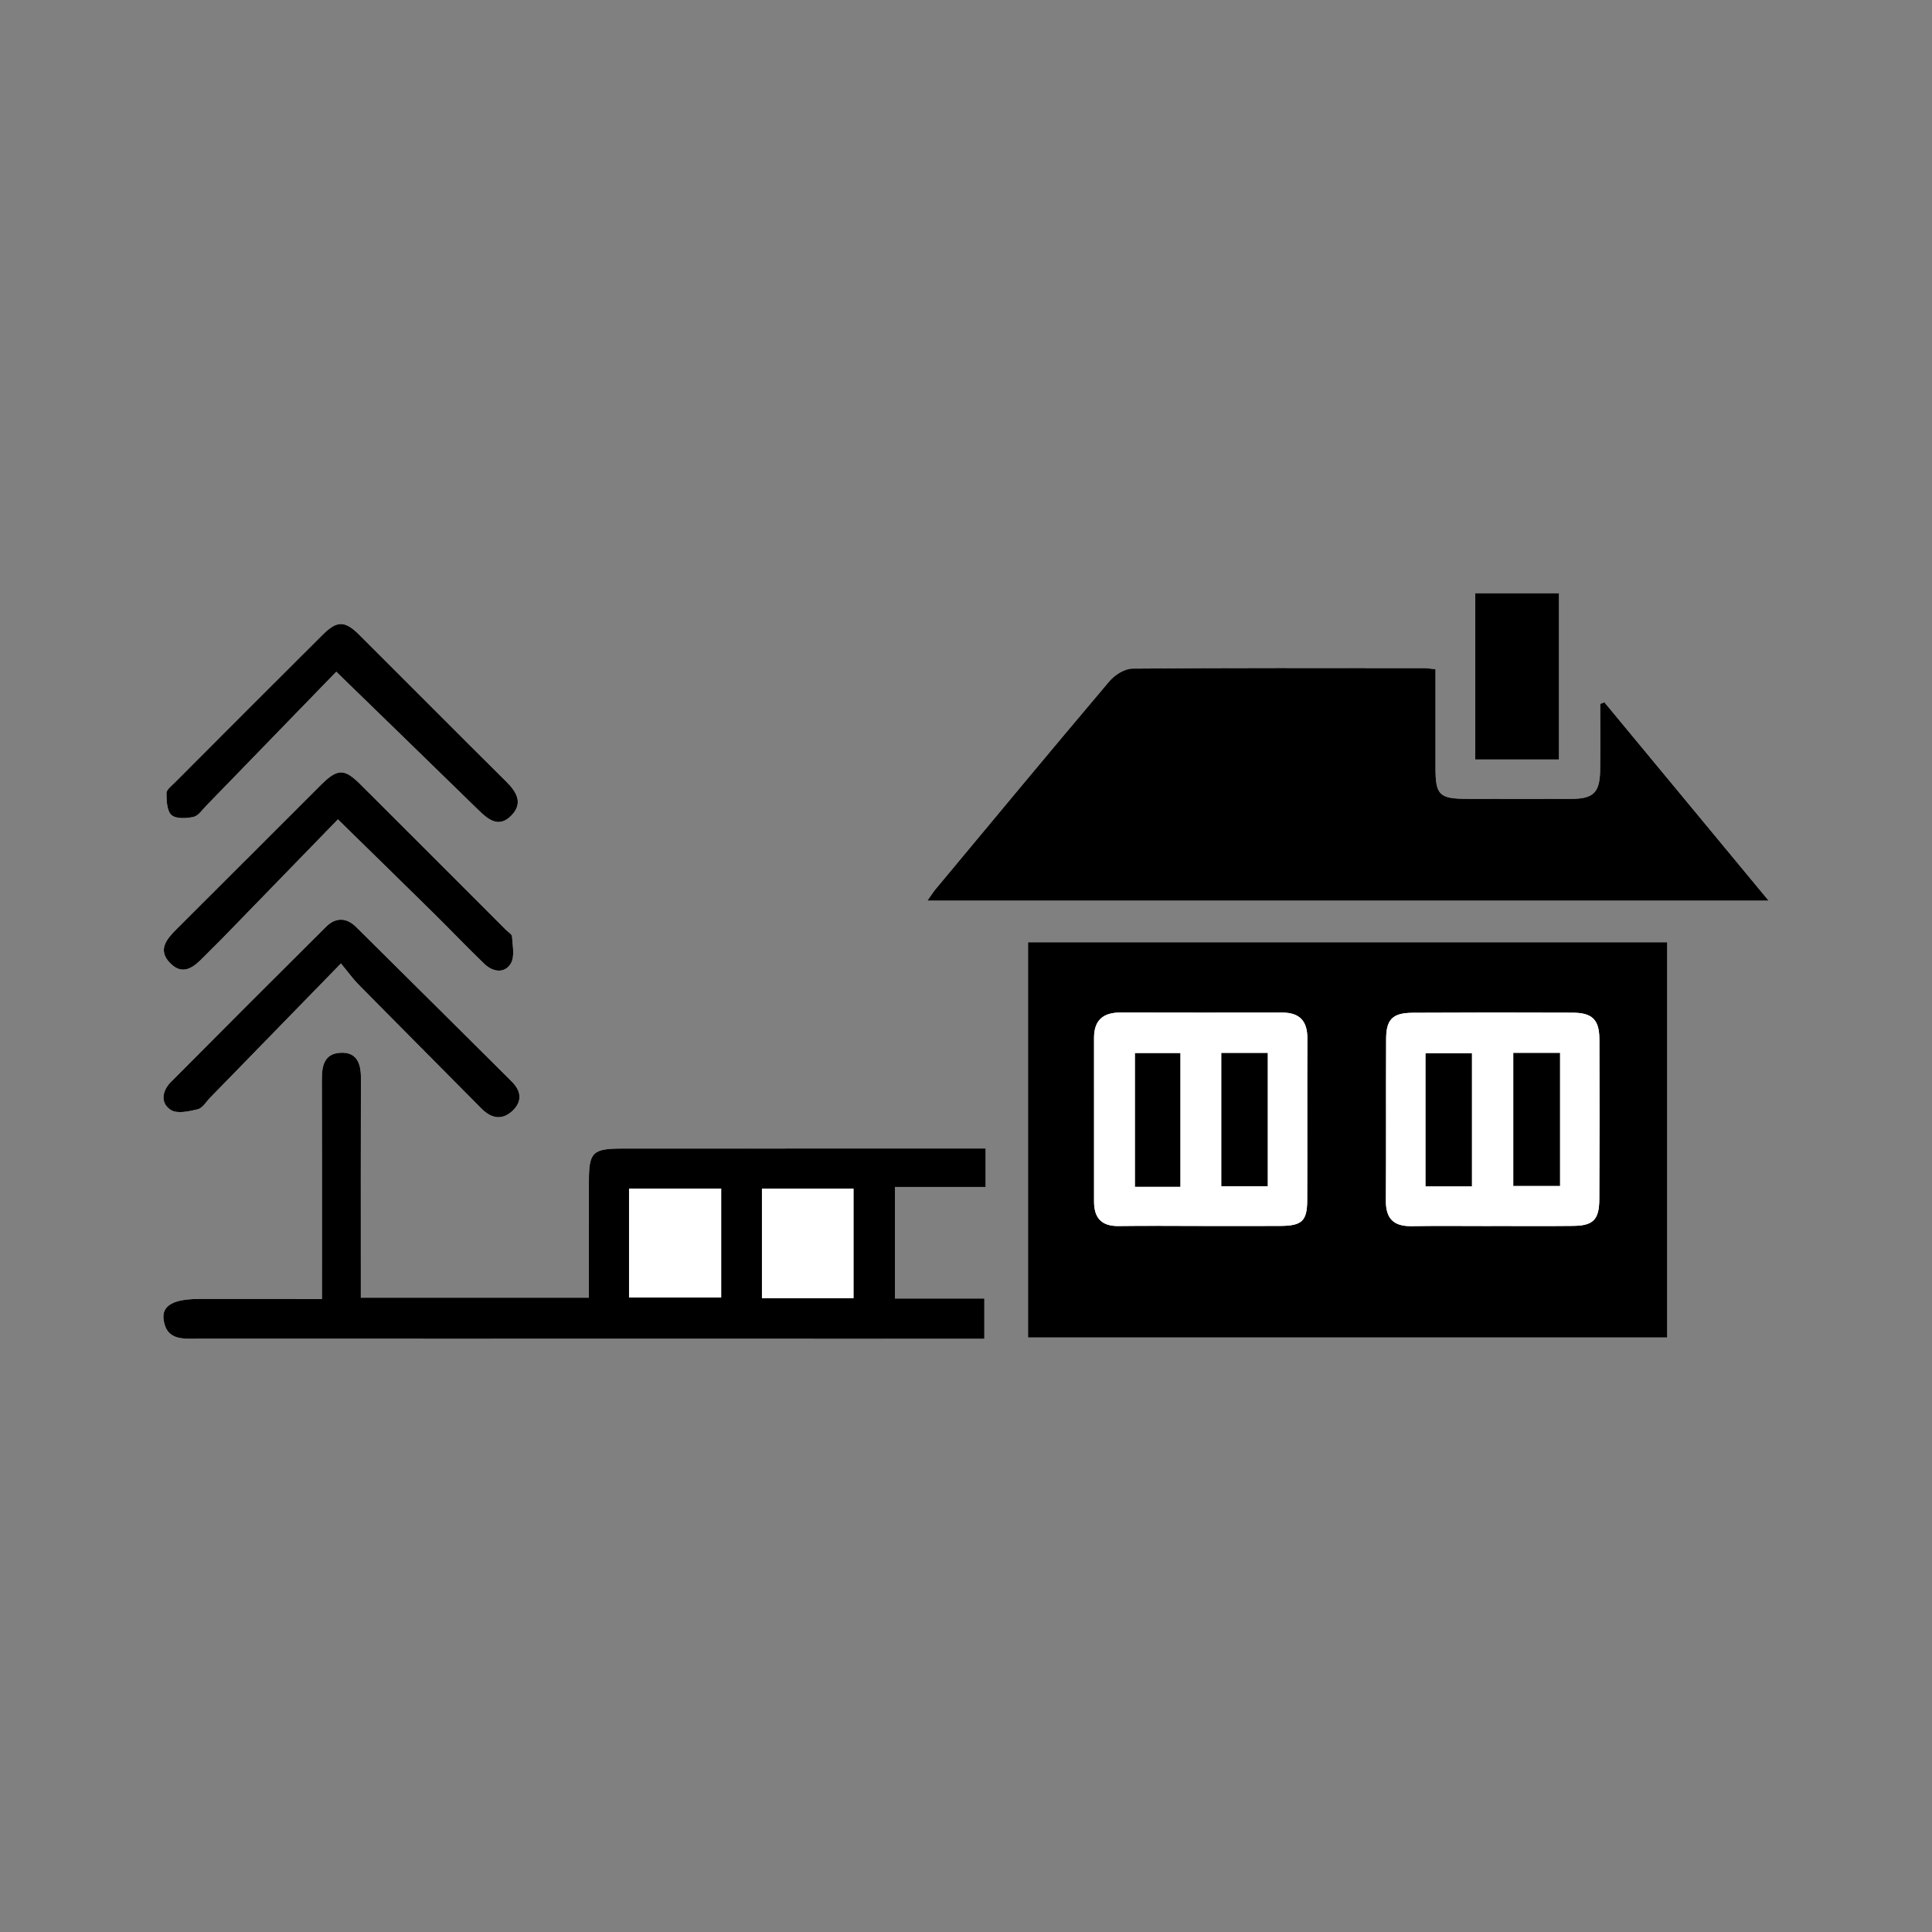 <?xml version="1.0" encoding="UTF-8"?> <!-- Generator: Adobe Illustrator 25.0.0, SVG Export Plug-In . SVG Version: 6.00 Build 0) --> <svg xmlns="http://www.w3.org/2000/svg" xmlns:xlink="http://www.w3.org/1999/xlink" version="1.1" x="0px" y="0px" viewBox="0 0 2000 2000" style="enable-background:new 0 0 2000 2000;" xml:space="preserve"><rect x="0" y="0" width="2000" height="2000" fill="#808080" stroke="none"/> <style type="text/css"> .st0{display:none;} .st1{display:inline;} .st2{fill:#FFFFFF;} </style> <g id="Coaching_1:1" class="st0"> <g class="st1"> <g> <path class="st2" d="M1184.82,1720.98c0-68.2,0.15-134.71-0.18-201.21c-0.04-8.76-1.97-17.63-3.89-26.25 c-20.98-94.15-96.66-154.84-196.39-155.39c-138.99-0.77-278-0.89-416.99,0.03c-111.48,0.74-199.44,87.17-201.11,196.47 c-0.91,59.62-0.18,119.27-0.13,178.91c0,2.31,0.6,4.62,0.99,7.45C639.87,1720.98,911.73,1720.98,1184.82,1720.98z M1042.14,878.45c5.9-1.11,8.75-1.47,11.51-2.19c90.88-23.77,182.12-46.28,272.55-71.67c136.3-38.27,219.92-173.57,192.08-307.48 c-29.81-143.4-157.08-235.85-301.08-215.21c-98.74,14.15-169.52,69.73-208.34,161.39c-39.96,94.38-26.61,184.48,34.89,265.97 c18.08,23.96,42.35,43.26,65.08,66C1088.14,807.28,1066.04,841.47,1042.14,878.45z M774.96,799.25 c-124.26,0-228.54,102.88-228.53,225.48c0,127.05,102.34,231.44,227.3,231.89c125.9,0.45,229.59-102.74,230.03-228.94 C1004.2,903,900.28,799.25,774.96,799.25z M1258.42,1720.96c125.31,0,249.25,0,373.86,0c0.54-3.83,1.41-7.14,1.42-10.46 c0.09-66.01,1.19-132.04-0.19-198.02c-1.94-92.57-68.08-156.91-160.47-157.33c-97.05-0.45-194.1-0.12-291.14-0.05 c-3.56,0-7.13,0.76-11.95,1.32c2.49,2.91,3.64,4.5,5.03,5.83c42.15,40.37,68.43,89.49,73.16,147.5 c5.08,62.28,5.91,124.92,8.65,187.39C1257.12,1704.88,1257.83,1712.61,1258.42,1720.96z M1132.31,1109.22 c-0.3,98.55,80.45,180.19,178.79,180.75c96.73,0.56,178.33-80.4,178.78-177.37c0.45-97.8-81.61-181.32-178.45-181.65 C1213.36,930.63,1132.6,1011,1132.31,1109.22z"></path> <path d="M1184.82,1720.98c-273.09,0-544.95,0-817.7,0c-0.39-2.83-0.98-5.14-0.99-7.45c-0.05-59.64-0.78-119.29,0.13-178.91 c1.67-109.29,89.63-195.73,201.11-196.47c138.99-0.92,278-0.8,416.99-0.03c99.72,0.55,175.41,61.24,196.39,155.39 c1.92,8.62,3.85,17.49,3.89,26.25C1184.97,1586.28,1184.82,1652.79,1184.82,1720.98z"></path> <path d="M1042.14,878.45c23.9-36.98,46-71.17,66.7-103.19c-22.74-22.74-47-42.04-65.08-66c-61.5-81.49-74.85-171.59-34.89-265.97 c38.81-91.66,109.6-147.24,208.34-161.39c144-20.64,271.26,71.8,301.08,215.21c27.84,133.92-55.78,269.21-192.08,307.48 c-90.43,25.39-181.66,47.9-272.55,71.67C1050.89,876.98,1048.03,877.34,1042.14,878.45z M1277.27,610.29 c32.71-29.66,64.06-58.09,96.34-87.36c10.49,6.13,23.8,13.89,38.8,22.66c-2.64-40.9-5.11-79.11-7.67-118.81 c-39.35,13.67-76.94,26.73-117.03,40.66c15.37,9.22,27.81,16.67,41.9,25.13c-19.63,17.93-37.71,34.45-56.52,51.64 c-21.12-13.86-44.11-28.94-68.14-44.71c-35.92,41.06-71.36,81.57-107.24,122.59c13.42,11.79,25.15,22.09,37.58,33.01 c25.69-30.19,50.47-59.31,75.75-89.02C1234.75,581.91,1257.58,597.15,1277.27,610.29z"></path> <path d="M774.96,799.25c125.33,0,229.25,103.75,228.8,228.44c-0.45,126.2-104.13,229.38-230.03,228.94 c-124.96-0.45-227.3-104.84-227.3-231.89C546.42,902.13,650.7,799.25,774.96,799.25z"></path> <path d="M1258.42,1720.96c-0.58-8.35-1.3-16.08-1.64-23.83c-2.74-62.48-3.57-125.11-8.65-187.39 c-4.73-58.01-31.01-107.13-73.16-147.5c-1.39-1.33-2.54-2.92-5.03-5.83c4.82-0.55,8.38-1.31,11.95-1.32 c97.05-0.06,194.1-0.4,291.14,0.05c92.4,0.43,158.53,64.77,160.47,157.33c1.38,65.98,0.28,132.01,0.19,198.02 c0,3.31-0.88,6.63-1.42,10.46C1507.67,1720.96,1383.73,1720.96,1258.42,1720.96z"></path> <path d="M1132.31,1109.22c0.3-98.22,81.05-178.59,179.12-178.26c96.84,0.32,178.89,83.85,178.45,181.65 c-0.44,96.97-82.04,177.92-178.78,177.37C1212.76,1289.41,1132.01,1207.76,1132.31,1109.22z"></path> <path class="st2" d="M1277.27,610.29c-19.68-13.14-42.51-28.38-66.23-44.22c-25.28,29.71-50.06,58.83-75.75,89.02 c-12.44-10.92-24.16-21.22-37.58-33.01c35.89-41.02,71.32-81.53,107.24-122.59c24.04,15.77,47.02,30.86,68.14,44.71 c18.81-17.19,36.9-33.71,56.52-51.64c-14.09-8.45-26.53-15.91-41.9-25.13c40.09-13.93,77.68-26.99,117.03-40.66 c2.56,39.69,5.03,77.91,7.67,118.81c-15.01-8.76-28.31-16.53-38.8-22.66C1341.33,552.2,1309.98,580.63,1277.27,610.29z"></path> </g> </g> </g> <g id="Retraite"> <g> <g> <path class="st2" d="M1064.2,975.42c0,137.02,0,272.75,0,409.15c221.43,0,441.38,0,661.71,0c0-137.07,0-272.78,0-409.15 C1504.61,975.42,1284.6,975.42,1064.2,975.42z M1660.85,726.98c-1.43,0.58-2.87,1.16-4.3,1.74c0,22.91,0.27,45.82-0.08,68.72 c-0.35,22.96-6.89,29.44-29.52,29.55c-36.19,0.17-72.38,0.02-108.57-0.02c-28.19-0.03-32.3-4.05-32.31-31.61 c-0.02-34,0-68,0-102.56c-5.41-0.55-8.58-1.15-11.74-1.15c-100.68-0.06-201.35-0.37-302.02,0.5c-8.08,0.07-18.26,6.47-23.8,13.02 c-60.35,71.31-119.97,143.23-179.74,215.03c-2.73,3.28-4.99,6.95-8.69,12.16c290.91,0,579.09,0,870.82,0 C1772.78,862.16,1716.81,794.57,1660.85,726.98z M926.44,1228.73c32.06,0,63.26,0,93.9,0c0-14.45,0-26.51,0-39.85 c-7.53,0-13.37,0-19.22,0c-119.05,0.02-238.1,0.04-357.14,0.08c-30.49,0.01-34.33,3.8-34.35,33.78 c-0.03,39.94-0.01,79.87-0.01,120.61c-79.41,0-156.61,0-236.09,0c0-9,0-16.72,0-24.44c0-67.75-0.12-135.49,0.09-203.24 c0.05-15.28-4.52-27.01-21.8-25.83c-16.08,1.1-18.67,13.56-18.63,27.35c0.19,68.4,0.08,136.81,0.08,205.21 c0,6.98,0,13.97,0,22.21c-44.06,0-85.42-0.06-126.79,0.02c-26.76,0.05-39.08,6.69-37.16,21.28c2.93,22.28,20.8,19.89,36.58,19.89 c252.57,0.05,505.13,0.07,757.7,0.1c18.27,0,36.54,0,55.41,0c0-14.77,0-27.33,0-41.71c-31.56,0-61.54,0-92.57,0 C926.44,1305.25,926.44,1268.16,926.44,1228.73z M352.93,997.38c8.45,10.22,12.67,16.18,17.74,21.31 c42.52,43.09,85.19,86.03,127.85,128.99c10.45,10.52,21.93,12.37,32.83,1.45c9.75-9.76,7.72-20.3-1.54-29.52 c-53.63-53.38-107.31-106.72-161.09-159.95c-10.12-10.02-21.2-10.25-31.33-0.17c-53.63,53.39-107.16,106.87-160.48,160.56 c-9.14,9.2-11.16,21.9-0.05,28.98c6.61,4.21,18.8,1.48,27.86-0.72c4.94-1.19,8.65-7.7,12.78-11.94 C261.53,1091.22,305.54,1046.03,352.93,997.38z M348.12,695.39c52.03,50.59,99.66,96.82,147.17,143.17 c10.05,9.81,20.94,18.73,33.68,6.06c12.82-12.74,6.31-24.41-4.89-35.51C473.2,758.68,422.75,707.81,372,657.24 c-15.02-14.96-23.08-15-38.07-0.08c-51.25,51.01-102.32,102.19-153.39,153.38c-3.21,3.22-8.26,7.05-8.22,10.55 c0.08,7.81,0.41,18.31,5.21,22.61c4.65,4.17,15.35,3.56,22.75,1.99c4.97-1.05,9.01-7.23,13.12-11.45 C258.71,787.62,303.96,740.92,348.12,695.39z M349.81,848.23c35.8,35.07,67.32,65.8,98.66,96.7c17.78,17.53,34.99,35.65,53,52.94 c8.75,8.4,20.86,10.14,27.31-0.43c4.29-7.04,1.8-18.53,1.28-27.97c-0.14-2.48-4.2-4.78-6.52-7.1 c-50.18-50.19-100.32-100.43-150.59-150.53c-16.59-16.53-23.65-16.38-40.87,0.79c-49.79,49.66-99.38,99.51-149.23,149.1 c-10.54,10.48-19.98,21.67-6.81,35.19c13.46,13.82,24.82,4.08,35.04-6.52c5.93-6.15,12.18-11.98,18.14-18.1 C269.49,930.92,309.71,889.5,349.81,848.23z M1613.85,786.24c0-58.84,0-115.52,0-172.16c-29.84,0-57.88,0-86.68,0 c0,57.84,0,114.6,0,172.16C1556.54,786.24,1584.62,786.24,1613.85,786.24z"></path> <path d="M1064.2,975.42c220.39,0,440.4,0,661.71,0c0,136.37,0,272.09,0,409.15c-220.33,0-440.28,0-661.71,0 C1064.2,1248.17,1064.2,1112.44,1064.2,975.42z M1242.7,1269.1c27.62,0,55.24,0.13,82.86-0.04c22.05-0.14,27.53-5.06,27.63-26.28 c0.26-55.9-0.12-111.8,0.17-167.7c0.09-18.03-7.89-26.87-25.99-26.84c-55.9,0.07-111.8,0.11-167.7-0.04 c-17.73-0.05-27.12,7.98-27.12,26.07c0,56.56-0.03,113.11,0.01,169.67c0.01,16.75,7.67,25.51,25.29,25.25 C1186.14,1268.78,1214.42,1269.09,1242.7,1269.1z M1543.83,1269.17c0-0.02,0-0.04,0-0.06c28.28,0,56.57,0.24,84.85-0.08 c20.59-0.23,26.79-6.45,26.9-27.47c0.28-55.25,0.27-110.51,0.08-165.76c-0.07-20.09-7.25-27.35-27.42-27.44 c-55.25-0.23-110.51-0.24-165.76,0.08c-20.83,0.12-27.46,6.74-27.55,26.97c-0.24,55.91,0.1,111.82-0.25,167.73 c-0.12,18.32,8.07,26.41,26.27,26.14C1488.58,1268.86,1516.21,1269.17,1543.83,1269.17z"></path> <path d="M1660.85,726.98c55.96,67.59,111.93,135.19,170.03,205.37c-291.73,0-579.91,0-870.82,0c3.71-5.22,5.96-8.89,8.69-12.16 c59.77-71.8,119.4-143.72,179.74-215.03c5.54-6.55,15.72-12.95,23.8-13.02c100.67-0.87,201.35-0.56,302.02-0.5 c3.17,0,6.33,0.6,11.74,1.15c0,34.57-0.01,68.57,0,102.56c0.01,27.56,4.12,31.58,32.31,31.61c36.19,0.04,72.38,0.19,108.57,0.02 c22.64-0.1,29.17-6.58,29.52-29.55c0.35-22.9,0.08-45.81,0.08-68.72C1657.98,728.14,1659.42,727.56,1660.85,726.98z"></path> <path d="M926.44,1228.73c0,39.43,0,76.52,0,115.47c31.03,0,61,0,92.57,0c0,14.38,0,26.94,0,41.71c-18.87,0-37.14,0-55.41,0 c-252.57-0.03-505.13-0.05-757.7-0.1c-15.79,0-33.66,2.39-36.58-19.89c-1.92-14.59,10.41-21.23,37.16-21.28 c41.37-0.08,82.73-0.02,126.79-0.02c0-8.24,0-15.22,0-22.21c0-68.4,0.11-136.81-0.08-205.21c-0.04-13.79,2.55-26.25,18.63-27.35 c17.28-1.18,21.85,10.55,21.8,25.83c-0.2,67.74-0.09,135.49-0.09,203.24c0,7.72,0,15.44,0,24.44c79.49,0,156.69,0,236.09,0 c0-40.74-0.02-80.67,0.01-120.61c0.02-29.98,3.85-33.77,34.35-33.78c119.05-0.05,238.1-0.06,357.14-0.08c5.85,0,11.69,0,19.22,0 c0,13.34,0,25.4,0,39.85C989.69,1228.73,958.5,1228.73,926.44,1228.73z M746.54,1230.4c-32.72,0-63.8,0-95.36,0 c0,38.31,0,75.33,0,112.8c32.39,0,63.45,0,95.36,0C746.54,1305.23,746.54,1268.71,746.54,1230.4z M883.51,1343.79 c0-39.19,0-76.17,0-113.31c-32.47,0-63.55,0-94.74,0c0,38.41,0,75.43,0,113.31C820.59,1343.79,851.18,1343.79,883.51,1343.79z"></path> <path d="M352.93,997.38c-47.39,48.65-91.4,93.84-135.44,139c-4.13,4.24-7.84,10.74-12.78,11.94c-9.06,2.19-21.25,4.92-27.86,0.72 c-11.11-7.08-9.09-19.78,0.05-28.98c53.32-53.69,106.85-107.18,160.48-160.56c10.13-10.08,21.21-9.85,31.33,0.17 c53.78,53.23,107.46,106.57,161.09,159.95c9.26,9.22,11.28,19.76,1.54,29.52c-10.9,10.92-22.38,9.07-32.83-1.45 c-42.66-42.96-85.32-85.9-127.85-128.99C365.61,1013.57,361.38,1007.6,352.93,997.38z"></path> <path d="M348.12,695.39c-44.16,45.54-89.41,92.23-134.73,138.85c-4.11,4.23-8.15,10.4-13.12,11.45 c-7.4,1.57-18.11,2.18-22.75-1.99c-4.8-4.31-5.13-14.8-5.21-22.61c-0.04-3.5,5.01-7.34,8.22-10.55 c51.07-51.19,102.15-102.37,153.39-153.38c14.99-14.92,23.05-14.89,38.07,0.08c50.76,50.57,101.21,101.44,152.09,151.88 c11.2,11.1,17.7,22.76,4.89,35.51c-12.74,12.67-23.63,3.75-33.68-6.06C447.78,792.21,400.15,745.98,348.12,695.39z"></path> <path d="M349.81,848.23c-40.1,41.27-80.32,82.69-120.58,124.08c-5.96,6.12-12.21,11.96-18.14,18.1 c-10.23,10.59-21.58,20.33-35.04,6.52c-13.18-13.52-3.73-24.71,6.81-35.19c49.85-49.59,99.44-99.45,149.23-149.1 c17.21-17.17,24.28-17.32,40.87-0.79c50.27,50.1,100.41,100.34,150.59,150.53c2.32,2.32,6.38,4.62,6.52,7.1 c0.52,9.44,3.01,20.93-1.28,27.97c-6.44,10.57-18.56,8.83-27.31,0.43c-18-17.29-35.22-35.41-53-52.94 C417.13,914.02,385.61,883.3,349.81,848.23z"></path> <path d="M1613.85,786.24c-29.22,0-57.31,0-86.68,0c0-57.56,0-114.31,0-172.16c28.8,0,56.84,0,86.68,0 C1613.85,670.72,1613.85,727.41,1613.85,786.24z"></path> <path class="st2" d="M1242.7,1269.09c-28.28-0.01-56.56-0.32-84.83,0.1c-17.62,0.26-25.28-8.49-25.29-25.25 c-0.04-56.56-0.02-113.11-0.01-169.67c0-18.09,9.39-26.12,27.12-26.07c55.9,0.15,111.8,0.11,167.7,0.04 c18.1-0.02,26.08,8.81,25.99,26.84c-0.29,55.9,0.09,111.8-0.17,167.7c-0.1,21.22-5.58,26.14-27.63,26.28 C1297.94,1269.24,1270.32,1269.1,1242.7,1269.09z M1221.83,1228.53c0-47.04,0-92.14,0-138.27c-16.27,0-31.59,0-46.83,0 c0,46.96,0,92.45,0,138.27C1191.03,1228.53,1205.34,1228.53,1221.83,1228.53z M1264.37,1090.09c0,46.64,0,91.73,0,137.88 c16.36,0,31.71,0,47.9,0c0-46.36,0-91.51,0-137.88C1296.65,1090.09,1281.79,1090.09,1264.37,1090.09z"></path> <path class="st2" d="M1543.83,1269.17c-27.63,0-55.26-0.3-82.88,0.11c-18.2,0.27-26.39-7.81-26.27-26.14 c0.35-55.91,0.01-111.82,0.25-167.73c0.09-20.23,6.71-26.85,27.55-26.97c55.25-0.32,110.51-0.31,165.76-0.08 c20.17,0.08,27.35,7.35,27.42,27.44c0.19,55.25,0.2,110.51-0.08,165.76c-0.1,21.02-6.31,27.24-26.9,27.47 c-28.28,0.32-56.57,0.08-84.85,0.08C1543.83,1269.12,1543.83,1269.14,1543.83,1269.17z M1614.88,1090.04 c-17.42,0-32.85,0-48.28,0c0,46.87,0,92.48,0,137.57c16.86,0,32.23,0,48.28,0C1614.88,1181.5,1614.88,1136.96,1614.88,1090.04z M1523.68,1228.06c0-46.61,0-92.07,0-137.68c-17.05,0-32.45,0-47.88,0c0,46.73,0,91.84,0,137.68 C1492.4,1228.06,1507.81,1228.06,1523.68,1228.06z"></path> <path class="st2" d="M746.54,1230.4c0,38.31,0,74.83,0,112.8c-31.91,0-62.97,0-95.36,0c0-37.47,0-74.49,0-112.8 C682.74,1230.4,713.82,1230.4,746.54,1230.4z"></path> <path class="st2" d="M883.51,1343.79c-32.33,0-62.92,0-94.74,0c0-37.87,0-74.89,0-113.31c31.19,0,62.27,0,94.74,0 C883.51,1267.61,883.51,1304.6,883.51,1343.79z"></path> <path d="M1221.83,1228.53c-16.49,0-30.8,0-46.83,0c0-45.82,0-91.31,0-138.27c15.24,0,30.56,0,46.83,0 C1221.83,1136.4,1221.83,1181.5,1221.83,1228.53z"></path> <path d="M1264.37,1090.09c17.42,0,32.28,0,47.9,0c0,46.37,0,91.52,0,137.88c-16.2,0-31.54,0-47.9,0 C1264.37,1181.82,1264.37,1136.73,1264.37,1090.09z"></path> <path d="M1614.88,1090.04c0,46.92,0,91.46,0,137.57c-16.05,0-31.42,0-48.28,0c0-45.09,0-90.71,0-137.57 C1582.03,1090.04,1597.46,1090.04,1614.88,1090.04z"></path> <path d="M1523.68,1228.06c-15.87,0-31.28,0-47.88,0c0-45.83,0-90.95,0-137.68c15.43,0,30.83,0,47.88,0 C1523.68,1135.99,1523.68,1181.46,1523.68,1228.06z"></path> </g> </g> </g> <g id="Webinar-Event" class="st0"> <g class="st1"> <g> <path class="st2" d="M1551.69,1121.81c13.47,0,24.77-0.02,36.06,0c91.49,0.19,154.03-61.81,154.08-153.13 c0.1-191.86,0.11-383.71-0.01-575.57c-0.06-90.52-62.38-152.57-153.06-152.58c-382.72-0.04-765.45-0.05-1148.17,0 c-90.48,0.01-152.72,62.27-152.77,152.87c-0.1,191.86-0.1,383.71,0,575.57c0.05,90.54,62.29,152.73,152.91,152.79 c188.39,0.12,376.79,0.06,565.18,0.08c5.73,0,11.46,0,18.5,0c0-30.34,0.67-58.48-0.21-86.56c-0.75-23.93,7.72-43.91,27.48-55.77 c21.77-13.06,44.98-25.58,69.24-32.28c95.92-26.52,193.4-26.02,291.04-10.4c36.73,5.88,72.44,15.69,104.25,36.17 c23.72,15.28,36.98,35.84,35.72,65.36C1550.78,1065.44,1551.69,1092.6,1551.69,1121.81z M1229.2,1759.49 c0-47.17,1.28-93.09-0.94-138.85c-0.53-10.81-10.56-24.57-20.2-30.8c-18.36-11.87-38.77-22.4-59.79-27.99 c-76.6-20.37-154.44-20.2-232.36-7.96c-30.87,4.85-60.99,12.68-87.65,30.04c-16.5,10.74-28.64,24.64-28.74,45.6 c-0.2,41.03-0.05,82.07,0.08,123.1c0.01,2.23,1.11,4.46,1.75,6.85C943.93,1759.49,1085.77,1759.49,1229.2,1759.49z M288.3,1758.64c143.87,0,286.78,0,430.21,0c0-45.18,0.33-89.14-0.16-133.08c-0.2-17.98-11.01-31.32-25.61-39.3 c-18.45-10.08-37.88-19.76-58.09-24.99c-76.2-19.74-153.68-20.62-230.73-6.73c-29.13,5.25-57.42,17.01-84.98,28.46 c-16.23,6.74-29.61,20.89-30.18,39.48C287.35,1667.76,288.3,1713.1,288.3,1758.64z M1311.58,1758.9c144.28,0,286.8,0,430.29,0 c0-41.91-0.44-82.86,0.18-123.79c0.31-20.75-7.31-37.64-24.63-47.51c-18.66-10.63-38.51-20.69-59.12-26.1 c-76.14-19.99-153.64-20.95-230.69-7.02c-29.6,5.36-58.35,17.31-86.33,29.02c-15.54,6.5-28.82,20.05-29.31,38.35 C1310.78,1667.17,1311.58,1712.54,1311.58,1758.9z M501.83,1496.76c71.67,1.22,131.85-56.3,133.37-127.48 c1.61-75.15-55.79-135.4-130.35-136.81c-72.1-1.36-132.65,57.92-133.6,130.81C370.3,1436.25,428.27,1495.51,501.83,1496.76z M1525.12,1496.83c74.09,0.31,133.22-58.38,133.33-132.34c0.11-72.42-59.92-132.26-132.46-132.05 c-72.33,0.21-130.98,58.7-131.55,131.18C1393.87,1437.14,1452.13,1496.53,1525.12,1496.83z M1014.12,1496.77 c73.26,0.45,132.19-57.97,132.42-131.28c0.24-73.34-58.06-132.54-131.05-133.09c-72.71-0.55-131.78,58.18-132.48,131.72 C882.32,1437.21,940.74,1496.32,1014.12,1496.77z"></path> <path d="M1551.69,1121.81c0-29.22-0.91-56.38,0.25-83.45c1.26-29.52-11.99-50.08-35.72-65.36 c-31.81-20.48-67.51-30.29-104.25-36.17c-97.64-15.62-195.12-16.12-291.04,10.4c-24.26,6.71-47.47,19.22-69.24,32.28 c-19.76,11.86-28.23,31.84-27.48,55.77c0.88,28.08,0.21,56.22,0.21,86.56c-7.04,0-12.77,0-18.5,0 c-188.39-0.02-376.79,0.04-565.18-0.08c-90.61-0.06-152.86-62.25-152.91-152.79c-0.1-191.86-0.1-383.71,0-575.57 c0.04-90.6,62.29-152.86,152.77-152.87c382.72-0.05,765.45-0.04,1148.17,0c90.68,0.01,153,62.06,153.06,152.58 c0.12,191.86,0.11,383.71,0.01,575.57c-0.05,91.32-62.59,153.31-154.08,153.13C1576.46,1121.79,1565.16,1121.81,1551.69,1121.81z M951.75,676.86c1.59-2.51,2.23-3.88,3.19-4.98c66.22-75.91,53.47-174.46-25.51-238.94c-103.58-84.55-279.97-87.8-386.33-7.29 c-99.73,75.49-104.34,195.73-7.04,271.44c93.22,72.53,199.43,82.98,308.45,44.46c36.6-12.93,67.58-15.87,102.37-1.11 c18.72,7.94,38.99,12.21,62.68,19.38C988.74,729.94,970.47,703.73,951.75,676.86z M1448.98,704.98 c0.1-89.61-71.43-161.68-160.52-161.72c-90.07-0.04-161.83,71.91-161.74,162.16c0.1,89.12,72.34,161.25,161.42,161.15 C1377.26,866.48,1448.88,794.52,1448.98,704.98z"></path> <path d="M1229.2,1759.49c-143.43,0-285.26,0-427.86,0c-0.64-2.39-1.74-4.62-1.75-6.85c-0.13-41.03-0.28-82.07-0.08-123.1 c0.1-20.96,12.24-34.86,28.74-45.6c26.66-17.36,56.78-25.19,87.65-30.04c77.92-12.24,155.76-12.41,232.36,7.96 c21.02,5.59,41.43,16.12,59.79,27.99c9.65,6.23,19.68,19.99,20.2,30.8C1230.48,1666.4,1229.2,1712.33,1229.2,1759.49z"></path> <path d="M288.3,1758.64c0-45.54-0.95-90.89,0.46-136.16c0.58-18.58,13.96-32.74,30.18-39.48c27.57-11.45,55.85-23.21,84.98-28.46 c77.05-13.89,154.53-13.01,230.73,6.73c20.2,5.23,39.63,14.92,58.09,24.99c14.61,7.97,25.41,21.32,25.61,39.3 c0.49,43.94,0.16,87.9,0.16,133.08C575.08,1758.64,432.17,1758.64,288.3,1758.64z"></path> <path d="M1311.58,1758.9c0-46.36-0.8-91.73,0.39-137.05c0.48-18.3,13.77-31.85,29.31-38.35c27.98-11.71,56.73-23.66,86.33-29.02 c77.05-13.94,154.55-12.97,230.69,7.02c20.61,5.41,40.46,15.47,59.12,26.1c17.32,9.87,24.94,26.76,24.63,47.51 c-0.62,40.93-0.18,81.88-0.18,123.79C1598.38,1758.9,1455.86,1758.9,1311.58,1758.9z"></path> <path d="M501.83,1496.76c-73.56-1.25-131.53-60.51-130.58-133.47c0.95-72.89,61.5-132.18,133.6-130.81 c74.55,1.41,131.96,61.66,130.35,136.81C633.68,1440.46,573.5,1497.98,501.83,1496.76z"></path> <path d="M1525.12,1496.83c-72.99-0.31-131.25-59.69-130.67-133.2c0.57-72.48,59.22-130.97,131.55-131.18 c72.53-0.21,132.56,59.64,132.46,132.05C1658.34,1438.45,1599.21,1497.15,1525.12,1496.83z"></path> <path d="M1014.12,1496.77c-73.38-0.45-131.8-59.56-131.11-132.66c0.7-73.54,59.77-132.27,132.48-131.72 c73,0.55,131.29,59.75,131.05,133.09C1146.3,1438.8,1087.38,1497.22,1014.12,1496.77z"></path> <path class="st2" d="M951.75,676.86c18.72,26.86,36.99,53.07,57.81,82.96c-23.69-7.17-43.96-11.44-62.68-19.38 c-34.79-14.76-65.77-11.82-102.37,1.11c-109.02,38.52-215.23,28.07-308.45-44.46c-97.3-75.7-92.69-195.95,7.04-271.44 c106.36-80.51,282.75-77.26,386.33,7.29c78.99,64.48,91.74,163.03,25.51,238.94C953.98,672.98,953.34,674.35,951.75,676.86z"></path> <path class="st2" d="M1448.98,704.98c-0.1,89.54-71.73,161.5-160.84,161.59c-89.07,0.09-161.32-72.04-161.42-161.15 c-0.1-90.25,71.67-162.2,161.74-162.16C1377.55,543.3,1449.09,615.37,1448.98,704.98z"></path> </g> </g> </g> </svg> 